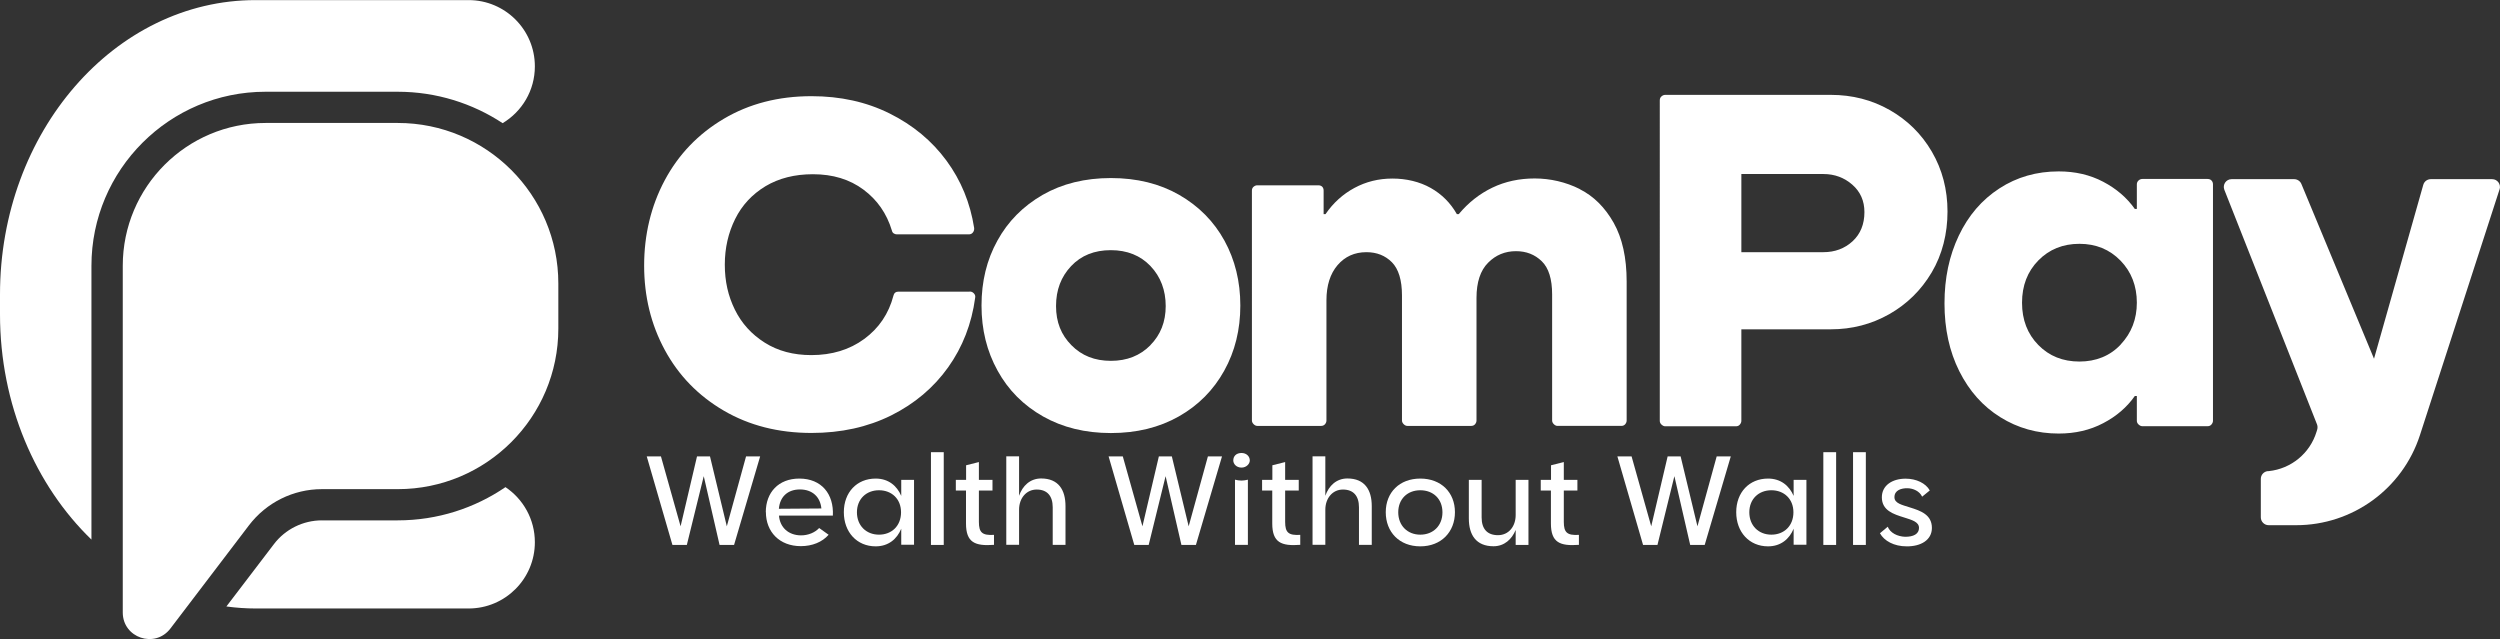 <?xml version="1.0" encoding="UTF-8"?>
<svg id="Layer_2" data-name="Layer 2" xmlns="http://www.w3.org/2000/svg" viewBox="0 0 248.24 63.46">
  <rect x="0" y="0" width="248.24" height="63.46" fill="#333333" stroke="none"/>
  <defs>
    <style>
      .cls-1 {
        fill: #fff;
      }
    </style>
  </defs>
  <g id="Layer_1-2" data-name="Layer 1">
    <g>
      <g>
        <g>
          <path class="cls-1" d="M26.36,9.11h13.13c3.84,0,7.42,1.15,10.42,3.12,1.92-1.15,3.2-3.24,3.2-5.64,0-3.64-2.95-6.58-6.58-6.58H25.39C11.39,0,0,13.12,0,29.24v1.95c0,8.98,3.53,17.02,9.08,22.39V26.39c0-9.53,7.75-17.28,17.28-17.28Z"/>
          <path class="cls-1" d="M31.96,51.67c-1.86,0-3.64,.88-4.76,2.36l-4.72,6.19c.96,.13,1.93,.2,2.92,.2h21.13c3.64,0,6.58-2.95,6.58-6.58,0-2.28-1.16-4.29-2.92-5.47-3.05,2.08-6.73,3.3-10.7,3.3h-7.53Z"/>
        </g>
        <path class="cls-1" d="M39.49,48.57h-7.53c-2.84,0-5.51,1.33-7.23,3.58l-7.81,10.26c-1.53,2.01-4.73,.93-4.73-1.59V26.39c0-7.83,6.35-14.18,14.18-14.18h13.13c8.8,0,15.94,7.14,15.94,15.94v4.48c0,8.8-7.14,15.94-15.94,15.94Z"/>
      </g>
      <g>
        <g>
          <path class="cls-1" d="M65.63,45.32l1.95,6.94,1.63-6.94h1.29l1.67,6.94,1.91-6.94h1.4l-2.59,8.79h-1.44l-1.57-6.83-1.68,6.83h-1.43l-2.55-8.79h1.4Z"/>
          <path class="cls-1" d="M76.04,50.86c0-1.96,1.26-3.34,3.33-3.34,2.2,0,3.44,1.53,3.33,3.68h-5.35c.09,1.17,.94,1.95,2.18,1.96,.73,0,1.39-.28,1.81-.73l.94,.67c-.64,.73-1.63,1.13-2.76,1.13-2.12,0-3.47-1.42-3.47-3.39Zm1.3-.34l4.22-.03c-.11-1.15-.9-1.89-2.13-1.89s-1.99,.74-2.09,1.91Z"/>
          <path class="cls-1" d="M90.76,54.09h-1.27v-1.59c-.42,1.02-1.27,1.75-2.54,1.75-1.87,0-3.16-1.42-3.16-3.39s1.29-3.34,3.16-3.34c1.26,0,2.11,.71,2.54,1.72v-1.59h1.27v6.45Zm-1.29-3.22c0-1.33-.93-2.19-2.19-2.19s-2.19,.87-2.19,2.19,.92,2.22,2.19,2.22,2.19-.88,2.19-2.22Z"/>
          <path class="cls-1" d="M92.44,54.11v-9.21h1.27v9.21h-1.27Z"/>
          <path class="cls-1" d="M94.91,48.71v-1.06h1.02v-1.45l1.27-.32v1.77h1.35v1.06h-1.35v3.11c0,1.06,.33,1.36,1.5,1.29v.99c-1.89,.14-2.78-.23-2.78-2.12v-3.27h-1.02Z"/>
          <path class="cls-1" d="M105.8,50.27v3.83h-1.27v-3.73c0-1.13-.55-1.76-1.59-1.76s-1.75,.87-1.75,2v3.49h-1.27v-8.79h1.27v3.92c.34-.99,1.1-1.72,2.19-1.72,1.72,0,2.42,1.13,2.42,2.75Z"/>
          <path class="cls-1" d="M111.49,45.32l1.95,6.94,1.63-6.94h1.29l1.67,6.94,1.91-6.94h1.4l-2.59,8.79h-1.44l-1.57-6.83-1.68,6.83h-1.43l-2.55-8.79h1.4Z"/>
          <path class="cls-1" d="M122.46,45.72c0-.42,.29-.74,.82-.74,.47,0,.82,.32,.82,.74,0,.34-.34,.71-.82,.71-.52,0-.82-.37-.82-.71Zm1.44,8.38h-1.27v-6.47c.2,.05,.42,.09,.64,.09s.43-.04,.64-.09v6.47Z"/>
          <path class="cls-1" d="M125.32,48.71v-1.06h1.02v-1.45l1.27-.32v1.77h1.35v1.06h-1.35v3.11c0,1.06,.33,1.36,1.5,1.29v.99c-1.89,.14-2.78-.23-2.78-2.12v-3.27h-1.02Z"/>
          <path class="cls-1" d="M136.21,50.27v3.83h-1.27v-3.73c0-1.13-.55-1.76-1.59-1.76s-1.75,.87-1.75,2v3.49h-1.27v-8.79h1.27v3.92c.34-.99,1.1-1.72,2.19-1.72,1.72,0,2.42,1.13,2.42,2.75Z"/>
          <path class="cls-1" d="M137.6,50.86c0-1.96,1.36-3.34,3.43-3.34s3.44,1.38,3.44,3.34-1.36,3.39-3.44,3.39-3.43-1.42-3.43-3.39Zm5.63,.01c0-1.33-.92-2.19-2.2-2.19s-2.19,.87-2.19,2.19,.92,2.22,2.19,2.22,2.2-.88,2.2-2.22Z"/>
          <path class="cls-1" d="M145.85,51.48v-3.83h1.27v3.73c0,1.13,.55,1.76,1.62,1.76s1.76-.87,1.76-2v-3.49h1.27v6.46h-1.27v-1.49c-.38,.93-1.13,1.62-2.2,1.62-1.73,0-2.45-1.13-2.45-2.75Z"/>
          <path class="cls-1" d="M152.99,48.71v-1.06h1.02v-1.45l1.27-.32v1.77h1.35v1.06h-1.35v3.11c0,1.06,.33,1.36,1.5,1.29v.99c-1.89,.14-2.78-.23-2.78-2.12v-3.27h-1.02Z"/>
          <path class="cls-1" d="M162.01,45.32l1.95,6.94,1.63-6.94h1.29l1.67,6.94,1.91-6.94h1.4l-2.59,8.79h-1.44l-1.57-6.83-1.68,6.83h-1.43l-2.55-8.79h1.4Z"/>
          <path class="cls-1" d="M179.37,54.09h-1.27v-1.59c-.42,1.02-1.27,1.75-2.54,1.75-1.87,0-3.16-1.42-3.16-3.39s1.29-3.34,3.16-3.34c1.26,0,2.11,.71,2.54,1.72v-1.59h1.27v6.45Zm-1.29-3.22c0-1.33-.93-2.19-2.19-2.19s-2.19,.87-2.19,2.19,.92,2.22,2.19,2.22,2.19-.88,2.19-2.22Z"/>
          <path class="cls-1" d="M181.05,54.11v-9.21h1.27v9.21h-1.27Z"/>
          <path class="cls-1" d="M184,54.11v-9.21h1.27v9.21h-1.27Z"/>
          <path class="cls-1" d="M187.44,52.29c.25,.64,.98,.98,1.72,1.01,.84,.01,1.39-.28,1.39-.88s-.7-.79-1.49-1.04c-1.02-.32-2.2-.68-2.2-2,0-1.17,1.02-1.85,2.36-1.85,1.06,0,2,.45,2.4,1.17l-.76,.62c-.25-.55-.88-.83-1.46-.84-.6-.01-1.29,.19-1.29,.89,0,.61,.74,.76,1.55,1.02,1.02,.32,2.17,.7,2.17,2.03,0,1.21-1.11,1.85-2.52,1.83-1.24,0-2.22-.54-2.64-1.3l.79-.66Z"/>
        </g>
        <g>
          <path class="cls-1" d="M96.3,28.95c.16,0,.29,.06,.41,.19s.15,.27,.12,.43c-.35,2.58-1.24,4.88-2.68,6.9s-3.32,3.61-5.66,4.78c-2.34,1.16-4.98,1.74-7.91,1.74-3.28,0-6.19-.74-8.72-2.22-2.53-1.48-4.48-3.49-5.85-6.02s-2.05-5.33-2.05-8.38,.68-5.92,2.05-8.48,3.32-4.59,5.85-6.09c2.53-1.5,5.44-2.25,8.72-2.25,2.87,0,5.45,.57,7.76,1.72,2.31,1.15,4.19,2.71,5.64,4.68,1.45,1.97,2.36,4.2,2.75,6.69v.1c0,.13-.05,.25-.14,.36s-.22,.17-.38,.17h-7.17c-.1,0-.19-.03-.29-.09s-.16-.16-.19-.29c-.51-1.69-1.45-3.04-2.82-4.06-1.37-1.02-3.04-1.53-5.02-1.53-1.82,0-3.38,.4-4.71,1.19-1.32,.8-2.33,1.88-3.01,3.25s-1.03,2.88-1.03,4.54,.33,3.11,1,4.47c.67,1.36,1.66,2.45,2.96,3.27,1.31,.83,2.85,1.24,4.63,1.24,2.04,0,3.79-.53,5.25-1.6,1.46-1.07,2.44-2.51,2.91-4.32,.06-.25,.22-.38,.48-.38h7.07Z"/>
          <path class="cls-1" d="M103.57,41.35c-1.94-1.1-3.45-2.61-4.51-4.54-1.07-1.93-1.6-4.08-1.6-6.47s.52-4.54,1.58-6.45c1.05-1.91,2.55-3.42,4.49-4.54,1.94-1.11,4.2-1.67,6.78-1.67s4.84,.56,6.78,1.67c1.94,1.12,3.44,2.63,4.49,4.54,1.05,1.91,1.58,4.06,1.58,6.45s-.53,4.55-1.6,6.47c-1.07,1.93-2.57,3.44-4.51,4.54s-4.19,1.65-6.74,1.65-4.79-.55-6.74-1.65Zm10.65-7.07c1.02-1.03,1.53-2.33,1.53-3.89s-.5-2.91-1.51-3.97c-1-1.05-2.32-1.58-3.94-1.58s-2.94,.52-3.94,1.58-1.5,2.37-1.5,3.97,.51,2.86,1.53,3.89c1.02,1.04,2.32,1.55,3.92,1.55s2.9-.52,3.92-1.55Z"/>
          <path class="cls-1" d="M156.86,18.78c1.39,.7,2.51,1.82,3.37,3.34,.86,1.53,1.29,3.47,1.29,5.83v13.81c0,.13-.05,.25-.14,.36-.09,.11-.22,.17-.38,.17h-6.35c-.13,0-.25-.06-.36-.17-.11-.11-.17-.23-.17-.36v-12.52c0-1.53-.34-2.63-1.03-3.3-.69-.67-1.54-1-2.56-1-1.08,0-2.01,.38-2.77,1.15-.76,.76-1.15,1.93-1.15,3.49v12.18c0,.13-.05,.25-.14,.36-.09,.11-.22,.17-.38,.17h-6.35c-.13,0-.25-.06-.36-.17-.11-.11-.17-.23-.17-.36v-12.42c0-1.53-.34-2.63-1-3.3-.67-.67-1.51-1-2.53-1-1.18,0-2.13,.43-2.87,1.29-.73,.86-1.1,2.02-1.1,3.49v11.94c0,.13-.05,.25-.14,.36-.1,.11-.22,.17-.38,.17h-6.35c-.13,0-.25-.06-.36-.17-.11-.11-.17-.23-.17-.36V18.92c0-.16,.06-.29,.17-.38,.11-.09,.23-.14,.36-.14h6.07c.16,0,.29,.05,.38,.14s.14,.22,.14,.38v2.34h.19c.76-1.11,1.72-1.98,2.87-2.6,1.15-.62,2.4-.93,3.77-.93s2.7,.31,3.8,.93c1.1,.62,1.97,1.49,2.6,2.6h.19c.96-1.15,2.07-2.02,3.34-2.63,1.27-.61,2.68-.91,4.2-.91s3.08,.35,4.47,1.05Z"/>
        </g>
        <g>
          <path class="cls-1" d="M248.2,18.79l-7.91,24.42c-1.73,5.33-6.69,8.94-12.29,8.94h-2.73c-.43,0-.78-.35-.78-.78v-3.82c0-.4,.3-.73,.7-.77h.09c2.22-.23,4.09-1.77,4.74-3.9l.07-.23c.05-.17,.04-.35-.02-.51l-9.2-23.29c-.2-.51,.17-1.06,.72-1.06h6.21c.31,0,.6,.19,.72,.48l7.21,17.35,4.89-17.26c.09-.34,.4-.57,.75-.57h6.09c.53,0,.9,.52,.74,1.02Z"/>
          <path class="cls-1" d="M181.79,9.42c2.13,0,4.08,.5,5.84,1.5s3.17,2.38,4.2,4.15c1.03,1.77,1.55,3.75,1.55,5.94s-.52,4.27-1.57,6.04-2.46,3.15-4.22,4.15c-1.77,1-3.7,1.5-5.79,1.5h-8.89v9.09c0,.13-.05,.25-.15,.37-.1,.12-.23,.17-.39,.17h-7.02c-.13,0-.25-.06-.37-.17-.12-.11-.17-.24-.17-.37V9.96c0-.16,.06-.3,.17-.39,.11-.1,.24-.15,.37-.15h16.45Zm-.74,15.62c1.15,0,2.11-.36,2.9-1.08,.78-.72,1.18-1.69,1.18-2.9,0-1.11-.4-2.02-1.2-2.72-.8-.7-1.76-1.06-2.87-1.06h-8.15v7.76h8.15Z"/>
          <path class="cls-1" d="M212.18,18.31c0-.16,.06-.29,.17-.39,.11-.1,.24-.15,.37-.15h6.48c.16,0,.3,.05,.39,.15,.1,.1,.15,.23,.15,.39v23.47c0,.13-.05,.25-.15,.37-.1,.12-.23,.17-.39,.17h-6.48c-.13,0-.25-.06-.37-.17-.12-.11-.17-.24-.17-.37v-2.46h-.2c-.78,1.11-1.83,2.02-3.14,2.7-1.31,.69-2.78,1.03-4.42,1.03-2.13,0-4.06-.54-5.79-1.62-1.74-1.08-3.09-2.6-4.08-4.57-.98-1.96-1.47-4.2-1.47-6.73s.47-4.73,1.42-6.73c.95-2,2.29-3.56,4.03-4.69s3.7-1.69,5.89-1.69c1.64,0,3.11,.34,4.42,1.03,1.31,.69,2.36,1.59,3.14,2.7h.2v-2.46Zm-1.6,15.89c1.06-1.13,1.6-2.51,1.6-4.15s-.54-3.06-1.62-4.17c-1.08-1.11-2.44-1.67-4.08-1.67s-3,.55-4.08,1.65c-1.08,1.1-1.62,2.5-1.62,4.2s.54,3.1,1.62,4.2c1.08,1.1,2.44,1.64,4.08,1.64s3.04-.56,4.1-1.69Z"/>
        </g>
      </g>
    </g>
  </g>
</svg>
